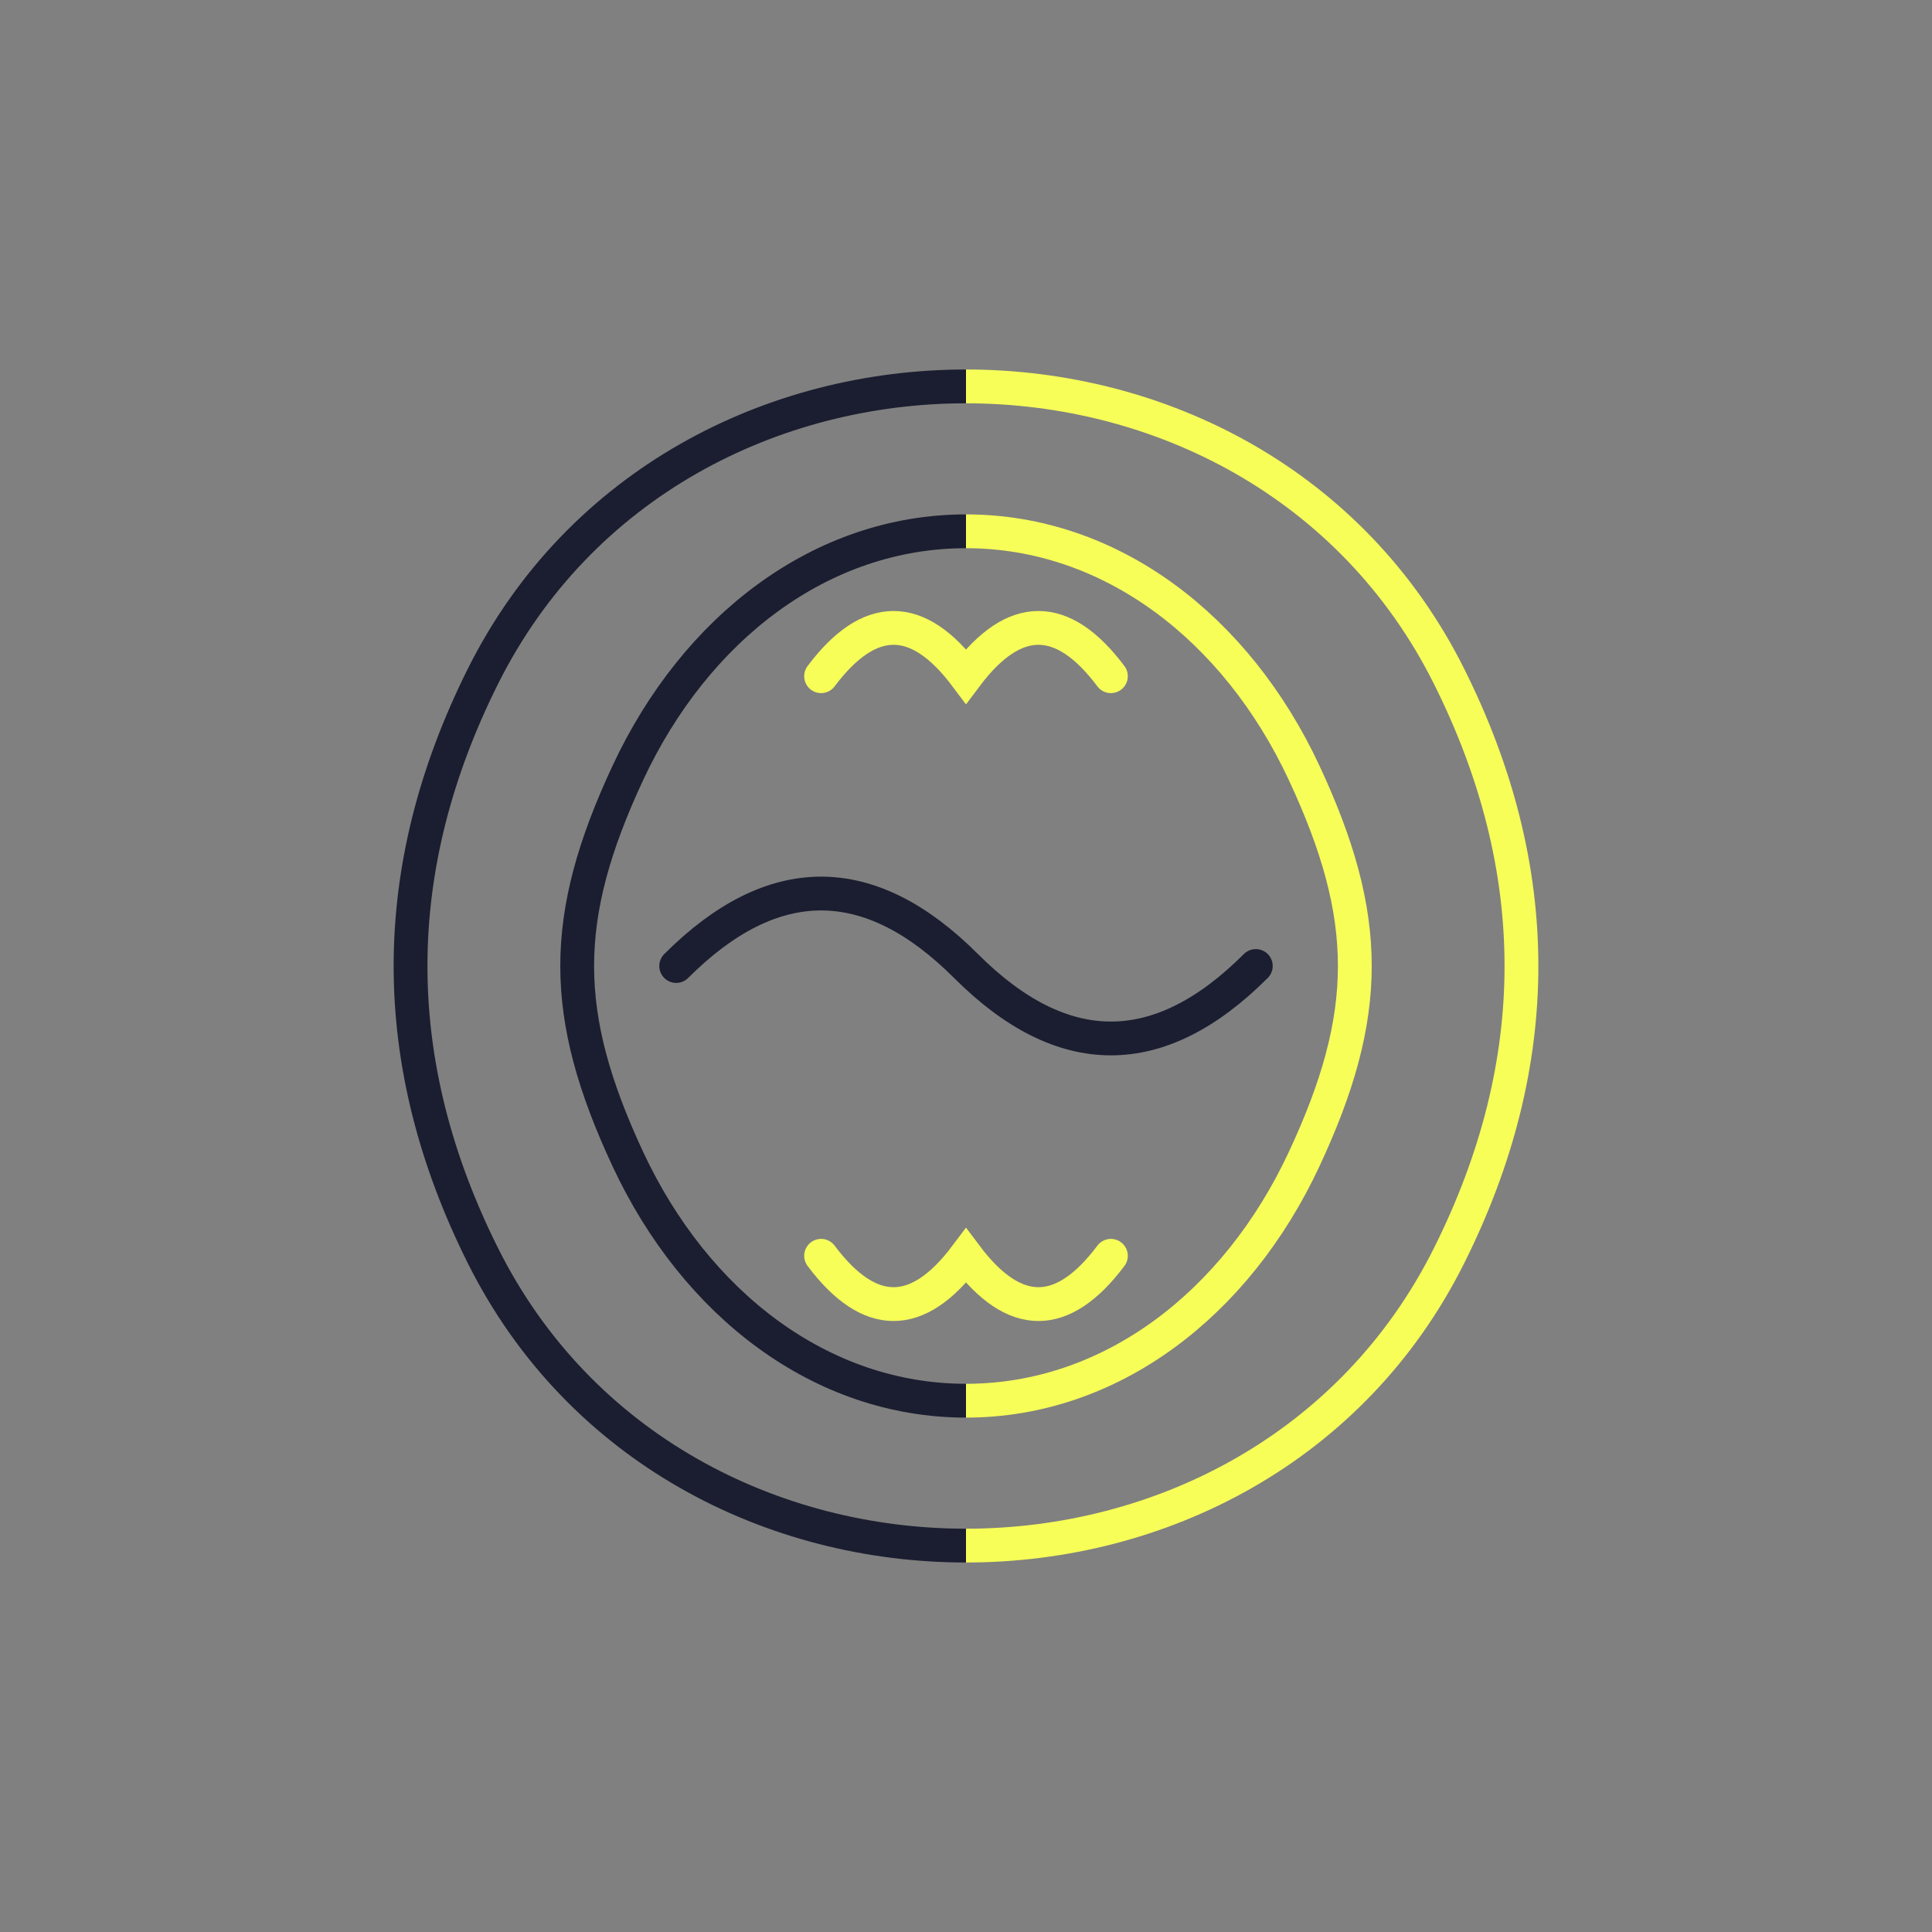 <svg xmlns="http://www.w3.org/2000/svg" viewBox="0 0 200 200">
  <rect x="0" y="0" width="200" height="200" fill="#808080" stroke="none"/>
  <defs>
    <linearGradient id="grad1" x1="0%" y1="0%" x2="100%" y2="0%">
      <stop offset="0%" style="stop-color:rgb(27,30,48);stop-opacity:1" />
      <stop offset="50%" style="stop-color:rgb(27,30,48);stop-opacity:1" />
      <stop offset="50%" style="stop-color:rgb(247,254,88);stop-opacity:1" />
      <stop offset="100%" style="stop-color:rgb(247,254,88);stop-opacity:1" />
    </linearGradient>
  </defs>
  <path d="M 100 40 C 120 40, 140 50, 150 70 C 160 90, 160 110, 150 130 C 140 150, 120 160, 100 160 C 80 160, 60 150, 50 130 C 40 110, 40 90, 50 70 C 60 50, 80 40, 100 40 Z M 100 55 C 85 55, 72 65, 65 80 C 58 95, 58 105, 65 120 C 72 135, 85 145, 100 145 C 115 145, 128 135, 135 120 C 142 105, 142 95, 135 80 C 128 65, 115 55, 100 55 Z" fill="none" stroke="url(#grad1)" stroke-width="3.5" stroke-linecap="round"/>
  <path d="M 70 100 Q 85 85, 100 100 T 130 100" fill="none" stroke="rgb(27,30,48)" stroke-width="3.5" stroke-linecap="round"/>
  <path d="M 85 70 Q 92.5 60, 100 70 Q 107.5 60, 115 70" fill="none" stroke="rgb(247,254,88)" stroke-width="3.5" stroke-linecap="round"/>
  <path d="M 85 130 Q 92.5 140, 100 130 Q 107.5 140, 115 130" fill="none" stroke="rgb(247,254,88)" stroke-width="3.5" stroke-linecap="round"/>
</svg>